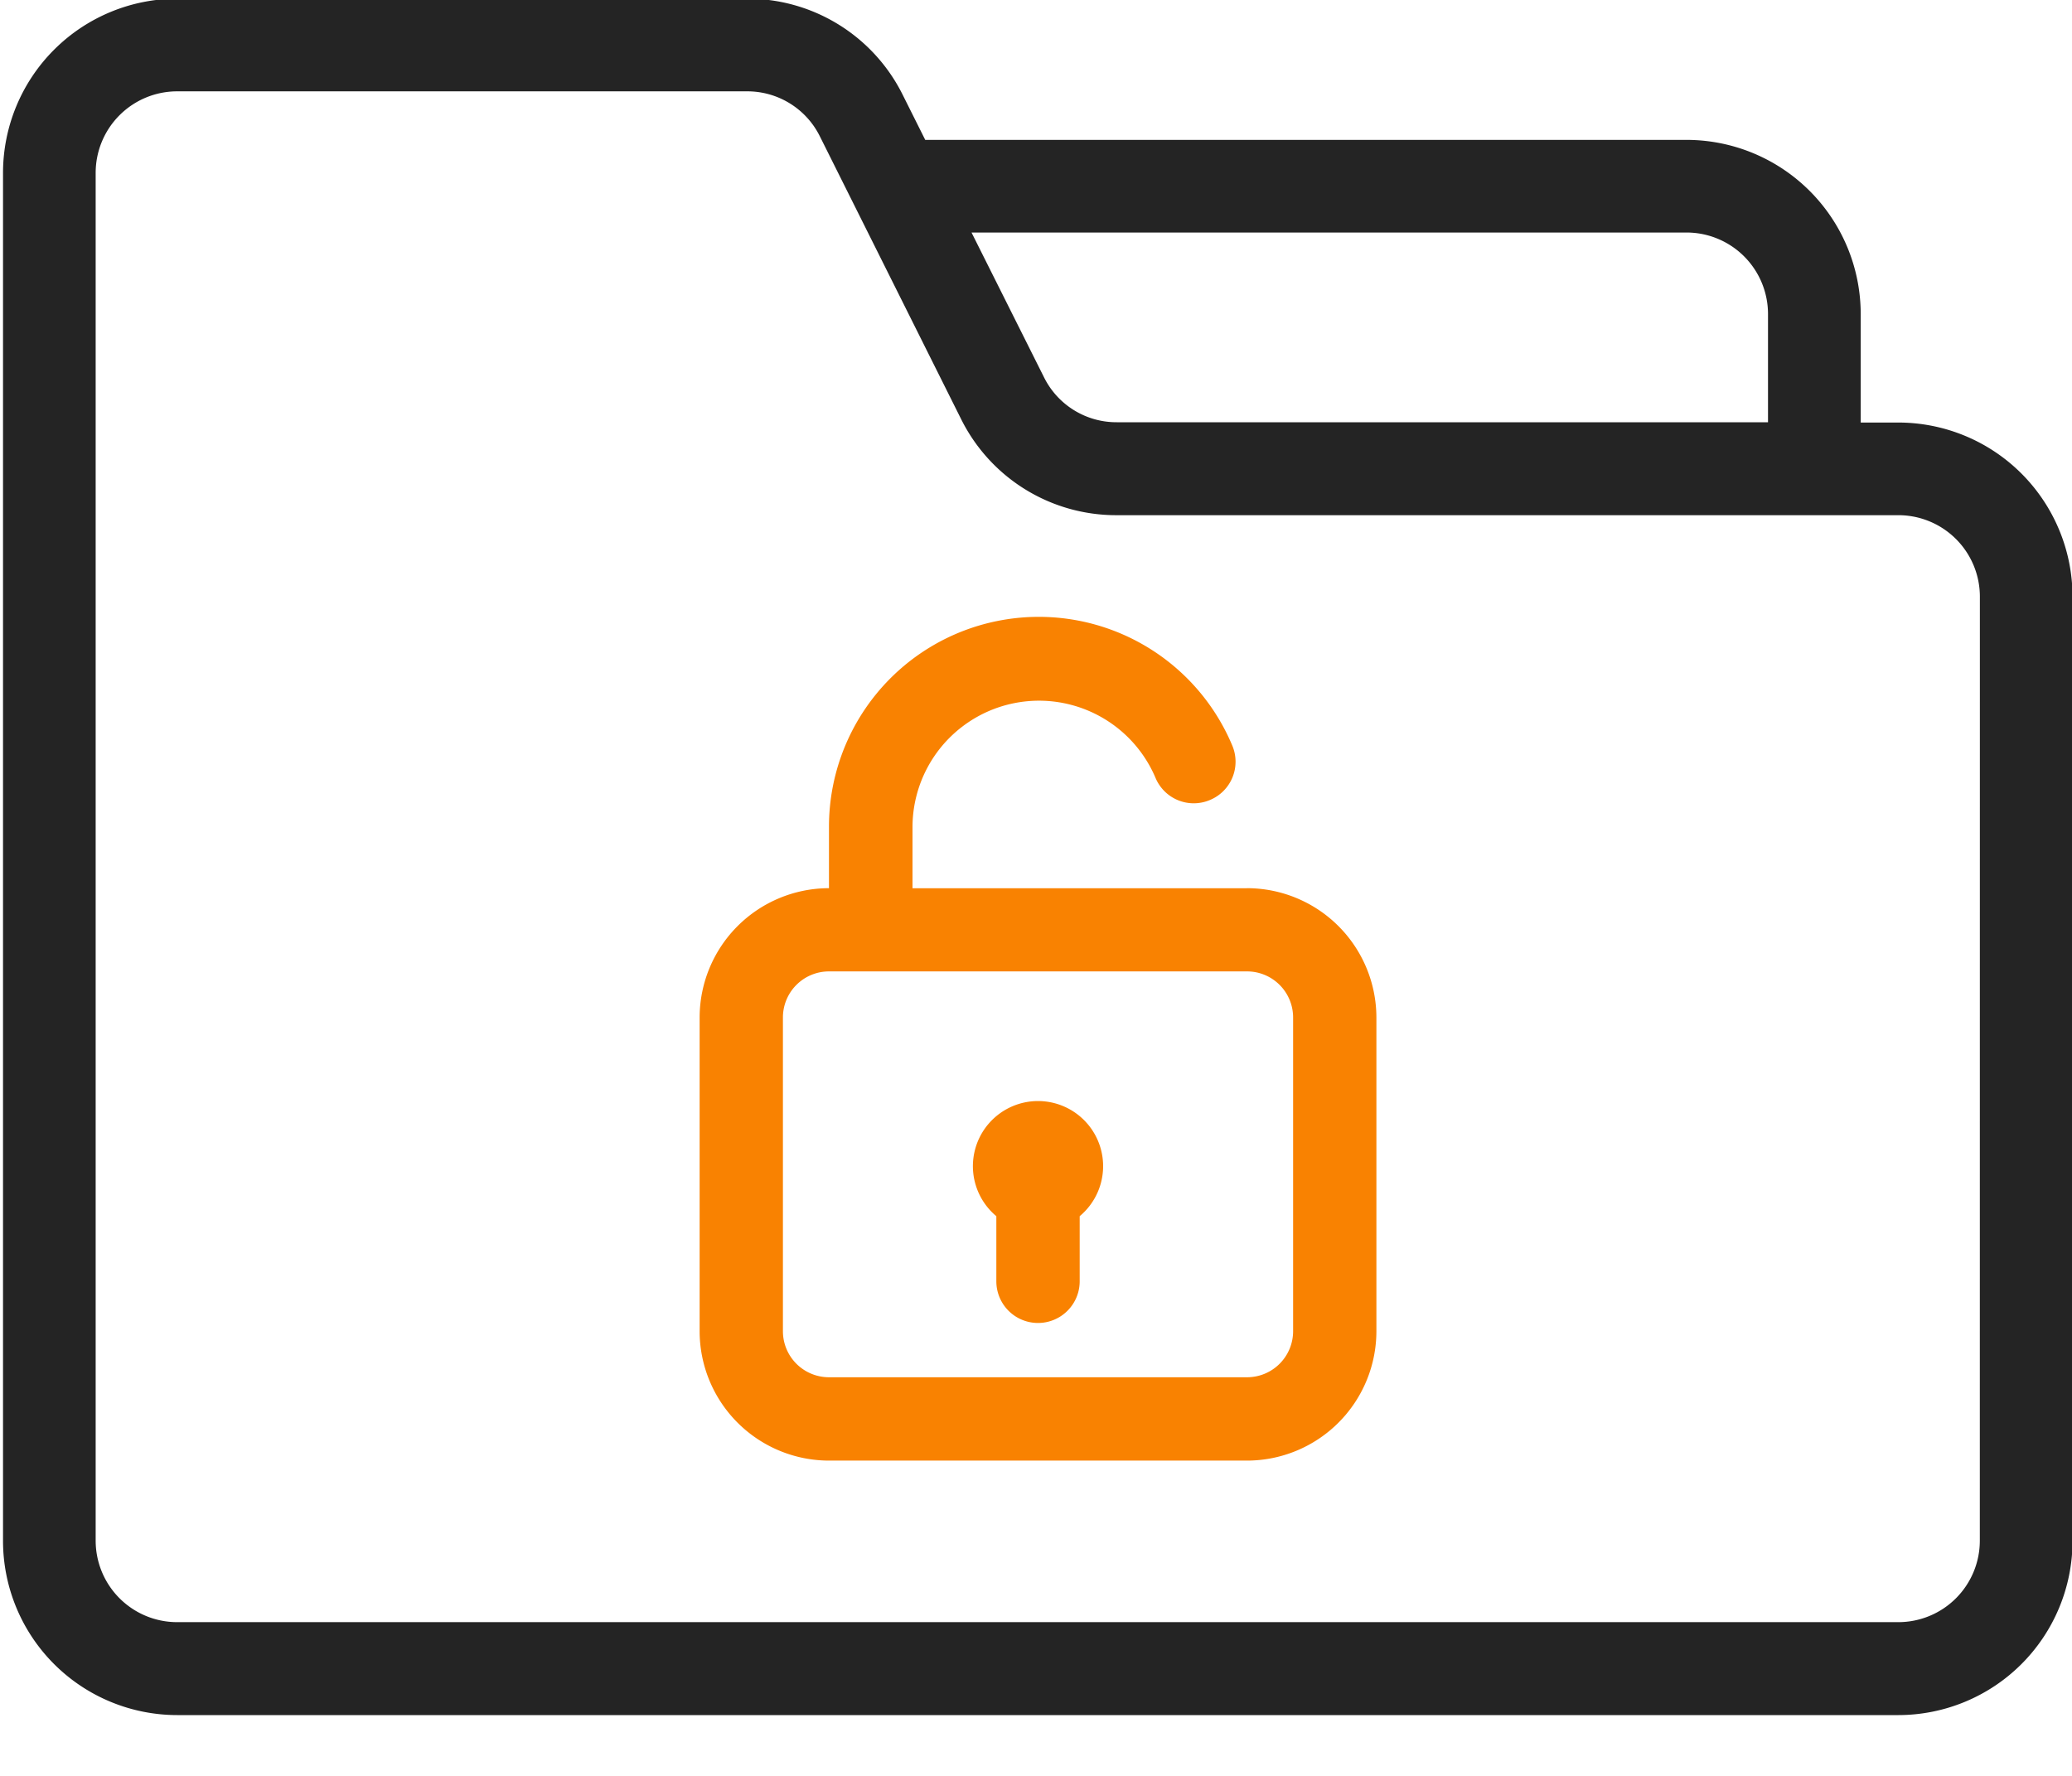 <svg xmlns="http://www.w3.org/2000/svg" xmlns:xlink="http://www.w3.org/1999/xlink" width="35" height="30" viewBox="0 0 35 30">
  <defs>
    <clipPath id="clip-path">
      <rect id="矩形_5458" data-name="矩形 5458" width="35" height="30" transform="translate(0 0)" fill="none"/>
    </clipPath>
  </defs>
  <g id="组_7936" data-name="组 7936" transform="translate(0.247 -0.142)">
    <g id="组_7935" data-name="组 7935" transform="translate(-0.247 0.142)" clip-path="url(#clip-path)">
      <path id="路径_87137" data-name="路径 87137" d="M34.958,10.1a2.944,2.944,0,0,0-2.941-2.94H31.38V5.325a2.944,2.944,0,0,0-2.941-2.94H15.578l-.38-.76A2.926,2.926,0,0,0,12.568,0H2.941A2.944,2.944,0,0,0,0,2.94V26.055a2.944,2.944,0,0,0,2.941,2.94H32.017a2.944,2.944,0,0,0,2.941-2.94ZM28.439,3.95a1.377,1.377,0,0,1,1.375,1.375v1.83h-11a1.366,1.366,0,0,1-1.23-.76L16.36,3.95Zm4.953,22.1a1.377,1.377,0,0,1-1.375,1.375H2.941a1.377,1.377,0,0,1-1.376-1.375V2.94A1.377,1.377,0,0,1,2.941,1.565h9.627a1.367,1.367,0,0,1,1.23.76L16.183,7.1a2.925,2.925,0,0,0,2.63,1.625h13.2A1.377,1.377,0,0,1,33.393,10.1Z" transform="translate(0.051 -0.022)" fill="#242424"/>
      <path id="路径_87138" data-name="路径 87138" d="M167.058,144.769h-5.647v-1.034a2.137,2.137,0,0,1,4.105-.83.7.7,0,0,0,.92.373.7.7,0,0,0,.375-.923A3.544,3.544,0,0,0,160,143.734v1.034H160a2.188,2.188,0,0,0-2.185,2.185v5.3A2.188,2.188,0,0,0,160,154.438h7.062a2.188,2.188,0,0,0,2.185-2.185v-5.3a2.188,2.188,0,0,0-2.185-2.185m.778,7.484a.778.778,0,0,1-.778.778H160a.778.778,0,0,1-.778-.778v-5.3a.778.778,0,0,1,.778-.778h7.062a.778.778,0,0,1,.778.778Z" transform="translate(-145.997 -129.764)" fill="#f98201"/>
      <path id="路径_87139" data-name="路径 87139" d="M220.855,249.838a1.1,1.1,0,0,0-.7,1.945v1.1a.7.7,0,0,0,1.408,0v-1.1a1.1,1.1,0,0,0-.7-1.945" transform="translate(-203.325 -231.238)" fill="#f98201"/>
    </g>
  </g>
</svg>
